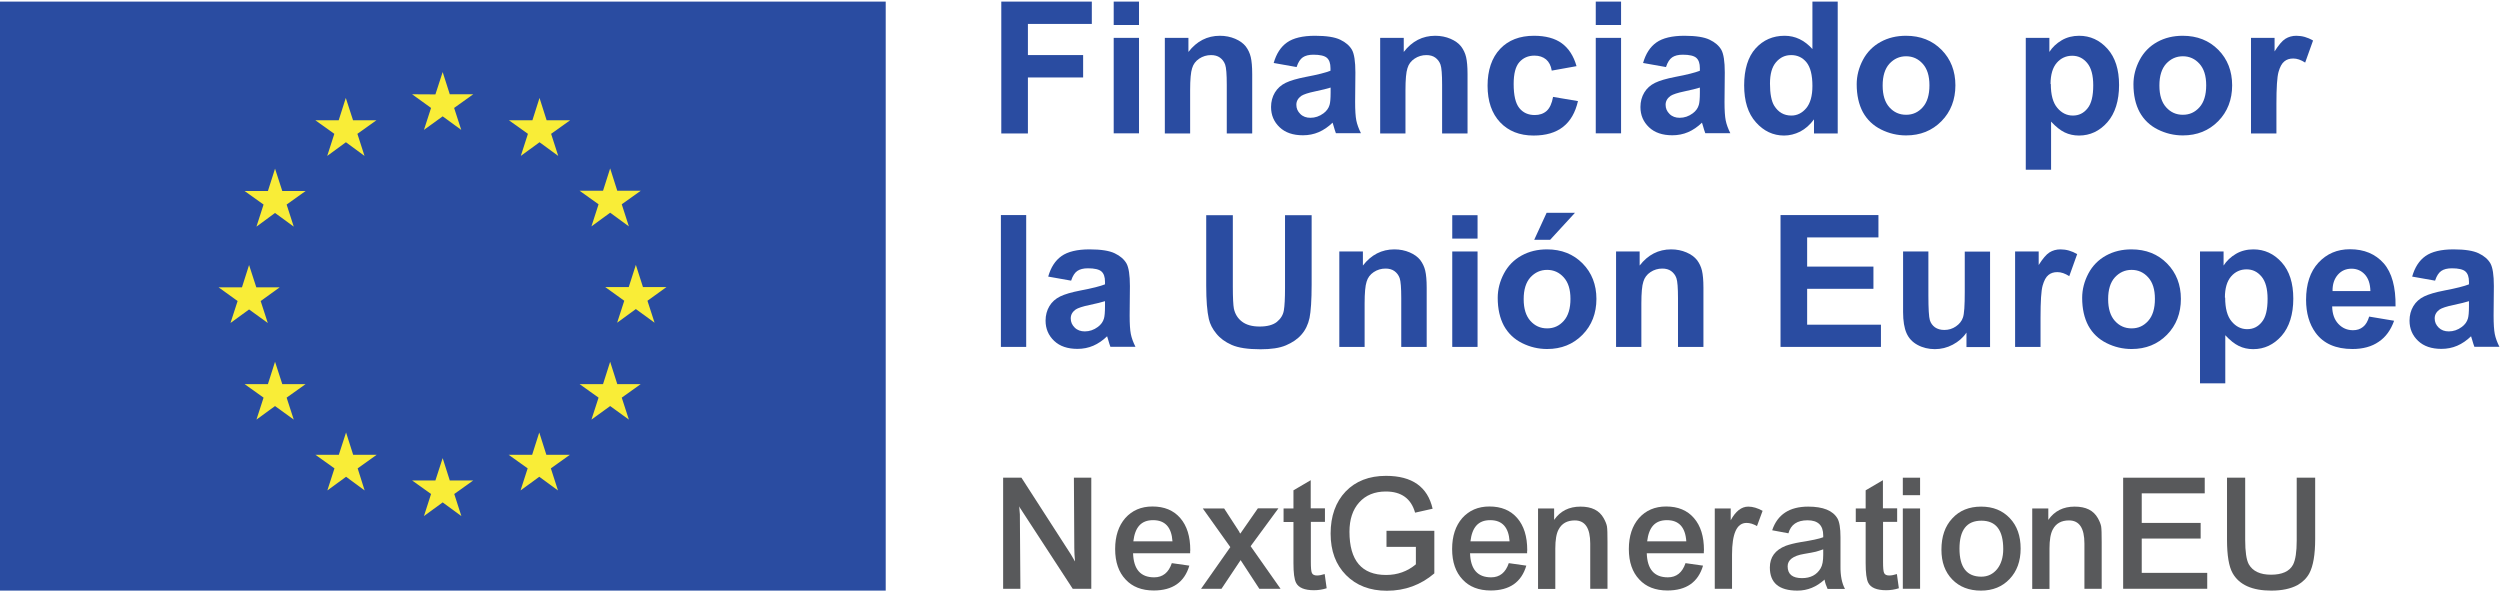 <svg width="1231" height="291" viewBox="0 0 1231 291" fill="none" xmlns="http://www.w3.org/2000/svg">
<g clip-path="url(#clip0_411_1313)">
<path d="M0 290.816H436.126V0.786H0V290.816Z" fill="#2A4CA1"/>
<path d="M208.751 63.957L217.966 57.291L227.115 63.957L223.611 53.148L233.02 46.417H221.47L217.966 35.478L214.397 46.482L202.911 46.417L212.256 53.148L208.751 63.957Z" fill="#F9ED37"/>
<path d="M161.122 76.773L170.336 70.042L179.486 76.773L175.982 65.899L185.326 59.233H173.841L170.272 48.23L166.768 59.233H155.282L164.626 65.899L161.122 76.773Z" fill="#F9ED37"/>
<path d="M135.426 83.051L131.922 94.054H120.436L129.78 100.721L126.276 111.594L135.426 104.863L144.64 111.594L141.136 100.721L150.48 94.054H138.995L135.426 83.051Z" fill="#F9ED37"/>
<path d="M122.642 152.37L131.857 159.037L128.353 148.228L137.697 141.496H126.211L122.642 130.493L119.138 141.496H107.653L116.997 148.228L113.493 159.037L122.642 152.37Z" fill="#F9ED37"/>
<path d="M138.995 189.134L135.426 178.131L131.922 189.134H120.436L129.78 195.801L126.276 206.61L135.426 199.943L144.64 206.61L141.136 195.801L150.48 189.134H138.995Z" fill="#F9ED37"/>
<path d="M173.905 223.955L170.401 212.952L166.832 223.955H155.347L164.691 230.622L161.187 241.496L170.401 234.764L179.551 241.496L176.112 230.622L185.456 223.955H173.905Z" fill="#F9ED37"/>
<path d="M221.47 236.576L217.966 225.573L214.397 236.576H202.911L212.256 243.243L208.751 254.117L217.966 247.385L227.18 254.117L223.676 243.243L233.02 236.576H221.47Z" fill="#F9ED37"/>
<path d="M269.034 223.955L265.53 212.952L262.026 223.955H250.476L259.82 230.622L256.316 241.496L265.53 234.764L274.745 241.496L271.241 230.622L280.585 223.955H269.034Z" fill="#F9ED37"/>
<path d="M303.945 189.134L300.441 178.131L296.937 189.134H285.387L294.731 195.801L291.227 206.61L300.441 199.943L309.656 206.61L306.152 195.801L315.496 189.134H303.945Z" fill="#F9ED37"/>
<path d="M328.149 141.367H316.599L313.095 130.429L309.591 141.367H298.04L307.384 148.098L303.88 158.907L313.095 152.176L322.309 158.907L318.805 148.098L328.149 141.367Z" fill="#F9ED37"/>
<path d="M291.227 111.465L300.441 104.734L309.656 111.465L306.152 100.592L315.496 93.925H303.945L300.441 82.922L296.937 93.925H285.387L294.731 100.592L291.227 111.465Z" fill="#F9ED37"/>
<path d="M265.66 48.23L262.156 59.233H250.605L259.95 65.899L256.446 76.773L265.66 70.042L274.874 76.773L271.37 65.899L280.714 59.233H269.164L265.66 48.23Z" fill="#F9ED37"/>
<path d="M493.035 65.705V0.786H537.614V11.789H506.143V27.129H533.332V38.132H506.143V65.705H493.035Z" fill="#2A4CA1"/>
<path d="M548.386 12.307V0.786H560.845V12.307H548.386ZM548.386 65.705V18.65H560.845V65.64H548.386V65.705Z" fill="#2A4CA1"/>
<path d="M616.521 65.704H604.062V41.692C604.062 36.643 603.803 33.342 603.283 31.854C602.764 30.365 601.856 29.2 600.688 28.358C599.52 27.517 598.027 27.129 596.34 27.129C594.199 27.129 592.252 27.711 590.5 28.876C588.748 30.041 587.58 31.595 586.996 33.601C586.347 35.543 586.023 39.167 586.023 44.41V65.704H573.564V18.65H585.179V25.575C589.267 20.268 594.458 17.614 600.688 17.614C603.413 17.614 605.944 18.132 608.215 19.103C610.486 20.074 612.238 21.368 613.406 22.857C614.574 24.41 615.418 26.158 615.872 28.1C616.326 30.041 616.586 32.825 616.586 36.449V65.64L616.521 65.704Z" fill="#2A4CA1"/>
<path d="M638.454 33.019L627.163 31.012C628.461 26.482 630.602 23.116 633.717 20.915C636.831 18.715 641.439 17.614 647.538 17.614C653.119 17.614 657.272 18.262 659.932 19.556C662.658 20.851 664.539 22.533 665.708 24.54C666.811 26.546 667.395 30.235 667.395 35.672L667.265 50.171C667.265 54.313 667.46 57.355 667.849 59.297C668.238 61.239 669.017 63.374 670.12 65.575H657.791C657.467 64.734 657.077 63.504 656.623 61.886C656.428 61.174 656.298 60.656 656.169 60.397C654.027 62.468 651.756 64.022 649.355 65.057C646.954 66.093 644.359 66.611 641.568 66.611C636.702 66.611 632.873 65.316 630.083 62.662C627.293 60.009 625.865 56.708 625.865 52.695C625.865 50.041 626.514 47.646 627.747 45.575C628.98 43.504 630.797 41.886 633.068 40.786C635.339 39.685 638.648 38.714 642.996 37.873C648.836 36.773 652.859 35.737 655.13 34.831V33.601C655.13 31.206 654.546 29.523 653.378 28.488C652.21 27.452 649.939 26.935 646.695 26.935C644.488 26.935 642.736 27.388 641.504 28.229C640.271 29.07 639.232 30.624 638.519 32.825L638.454 33.019ZM655.195 43.116C653.573 43.633 651.042 44.281 647.603 44.993C644.164 45.705 641.893 46.481 640.79 47.193C639.167 48.358 638.324 49.782 638.324 51.595C638.324 53.407 638.973 54.831 640.271 56.125C641.568 57.42 643.256 58.002 645.267 58.002C647.538 58.002 649.68 57.29 651.691 55.802C653.184 54.701 654.222 53.277 654.676 51.659C655.001 50.624 655.195 48.553 655.195 45.575V43.116Z" fill="#2A4CA1"/>
<path d="M722.551 65.704H710.092V41.692C710.092 36.643 709.833 33.342 709.314 31.854C708.795 30.365 707.886 29.2 706.718 28.358C705.55 27.517 704.058 27.129 702.371 27.129C700.229 27.129 698.282 27.711 696.53 28.876C694.778 30.041 693.61 31.595 693.026 33.601C692.377 35.543 692.053 39.167 692.053 44.41V65.704H679.594V18.65H691.209V25.575C695.297 20.268 700.489 17.614 706.718 17.614C709.444 17.614 711.974 18.132 714.245 19.103C716.517 20.074 718.269 21.368 719.437 22.857C720.605 24.41 721.448 26.158 721.902 28.1C722.357 30.041 722.616 32.825 722.616 36.449V65.64L722.551 65.704Z" fill="#2A4CA1"/>
<path d="M776.345 32.566L764.081 34.766C763.692 32.307 762.718 30.494 761.291 29.265C759.798 28.035 757.916 27.388 755.58 27.388C752.466 27.388 750 28.488 748.118 30.624C746.236 32.76 745.328 36.32 745.328 41.368C745.328 46.934 746.236 50.883 748.118 53.213C750 55.543 752.531 56.643 755.71 56.643C758.046 56.643 759.993 55.996 761.55 54.637C763.043 53.277 764.146 51.012 764.73 47.711L776.994 49.782C775.696 55.413 773.295 59.62 769.662 62.468C766.028 65.316 761.226 66.74 755.126 66.74C748.248 66.74 742.732 64.539 738.644 60.203C734.556 55.866 732.479 49.847 732.479 42.209C732.479 34.572 734.556 28.423 738.644 24.087C742.732 19.75 748.313 17.614 755.321 17.614C761.031 17.614 765.638 18.844 769.013 21.303C772.387 23.763 774.853 27.517 776.28 32.566H776.345Z" fill="#2A4CA1"/>
<path d="M785.754 12.307V0.786H798.213V12.307H785.754ZM785.754 65.705V18.65H798.213V65.64H785.754V65.705Z" fill="#2A4CA1"/>
<path d="M820.341 33.019L809.05 31.012C810.348 26.482 812.489 23.116 815.604 20.915C818.718 18.715 823.326 17.614 829.425 17.614C835.006 17.614 839.159 18.262 841.819 19.556C844.545 20.851 846.426 22.533 847.594 24.54C848.698 26.546 849.282 30.235 849.282 35.672L849.152 50.171C849.152 54.313 849.346 57.355 849.736 59.297C850.125 61.239 850.904 63.374 852.007 65.575H839.678C839.353 64.734 838.964 63.504 838.51 61.886C838.315 61.174 838.185 60.656 838.056 60.397C835.914 62.468 833.643 64.022 831.242 65.057C828.841 66.093 826.246 66.611 823.455 66.611C818.589 66.611 814.76 65.316 811.97 62.662C809.179 60.009 807.752 56.708 807.752 52.695C807.752 50.041 808.401 47.646 809.634 45.575C810.867 43.504 812.684 41.886 814.955 40.786C817.226 39.685 820.535 38.714 824.883 37.873C830.723 36.773 834.746 35.737 837.017 34.831V33.601C837.017 31.206 836.433 29.523 835.265 28.488C834.097 27.452 831.826 26.935 828.582 26.935C826.375 26.935 824.623 27.388 823.39 28.229C822.158 29.07 821.119 30.624 820.406 32.825L820.341 33.019ZM837.017 43.116C835.395 43.633 832.864 44.281 829.425 44.993C825.986 45.705 823.715 46.481 822.612 47.193C820.989 48.358 820.146 49.782 820.146 51.595C820.146 53.407 820.795 54.831 822.093 56.125C823.39 57.42 825.078 58.002 827.089 58.002C829.36 58.002 831.502 57.29 833.513 55.802C835.006 54.701 836.044 53.277 836.498 51.659C836.823 50.624 837.017 48.553 837.017 45.575V43.116Z" fill="#2A4CA1"/>
<path d="M904.828 65.705H893.212V58.779C891.266 61.433 888.994 63.439 886.399 64.799C883.803 66.093 881.143 66.74 878.482 66.74C873.096 66.74 868.424 64.54 864.596 60.203C860.702 55.867 858.821 49.782 858.821 42.016C858.821 34.249 860.702 27.97 864.466 23.828C868.23 19.686 872.967 17.614 878.742 17.614C883.998 17.614 888.54 19.815 892.434 24.152V0.786H904.892V65.705H904.828ZM871.539 41.174C871.539 46.158 872.253 49.847 873.615 52.048C875.627 55.284 878.417 56.902 882.051 56.902C884.906 56.902 887.372 55.672 889.384 53.278C891.395 50.883 892.434 47.194 892.434 42.339C892.434 36.967 891.46 33.084 889.514 30.689C887.567 28.294 885.036 27.129 881.986 27.129C878.936 27.129 876.536 28.294 874.524 30.624C872.512 32.954 871.539 36.449 871.539 41.174Z" fill="#2A4CA1"/>
<path d="M914.237 41.498C914.237 37.355 915.275 33.342 917.286 29.523C919.298 25.705 922.218 22.727 925.982 20.656C929.745 18.585 933.898 17.614 938.506 17.614C945.643 17.614 951.484 19.944 956.026 24.54C960.568 29.135 962.839 35.025 962.839 42.015C962.839 49.006 960.568 55.025 955.961 59.685C951.354 64.345 945.578 66.675 938.57 66.675C934.223 66.675 930.135 65.704 926.241 63.763C922.348 61.821 919.363 58.973 917.286 55.219C915.275 51.465 914.237 46.87 914.237 41.498ZM927.02 42.145C927.02 46.805 928.123 50.365 930.329 52.824C932.536 55.284 935.261 56.514 938.57 56.514C941.88 56.514 944.54 55.284 946.746 52.824C948.953 50.365 950.056 46.74 950.056 42.015C950.056 37.291 948.953 33.86 946.746 31.401C944.54 28.941 941.815 27.711 938.57 27.711C935.326 27.711 932.6 28.941 930.329 31.401C928.123 33.86 927.02 37.42 927.02 42.08V42.145Z" fill="#2A4CA1"/>
<path d="M997.491 18.65H1009.11V25.575C1010.6 23.245 1012.67 21.303 1015.21 19.815C1017.74 18.326 1020.66 17.614 1023.77 17.614C1029.22 17.614 1033.89 19.75 1037.72 24.022C1041.55 28.294 1043.43 34.248 1043.43 41.886C1043.43 49.523 1041.49 55.866 1037.66 60.203C1033.83 64.539 1029.16 66.74 1023.71 66.74C1021.11 66.74 1018.77 66.222 1016.63 65.187C1014.49 64.151 1012.29 62.404 1009.95 59.879V83.568H997.491V18.65ZM1009.82 41.368C1009.82 46.675 1010.86 50.559 1013 53.083C1015.08 55.608 1017.67 56.902 1020.66 56.902C1023.64 56.902 1025.98 55.737 1027.86 53.407C1029.81 51.077 1030.71 47.258 1030.71 42.015C1030.71 37.096 1029.74 33.407 1027.73 31.012C1025.72 28.617 1023.32 27.452 1020.33 27.452C1017.35 27.452 1014.75 28.617 1012.74 30.948C1010.73 33.278 1009.69 36.773 1009.69 41.368H1009.82Z" fill="#2A4CA1"/>
<path d="M1050.51 41.498C1050.51 37.355 1051.54 33.342 1053.56 29.523C1055.57 25.705 1058.49 22.727 1062.25 20.656C1066.01 18.585 1070.17 17.614 1074.77 17.614C1081.91 17.614 1087.75 19.944 1092.3 24.54C1096.84 29.135 1099.11 35.025 1099.11 42.015C1099.11 49.006 1096.84 55.025 1092.23 59.685C1087.62 64.345 1081.85 66.675 1074.84 66.675C1070.49 66.675 1066.4 65.704 1062.51 63.763C1058.62 61.821 1055.63 58.973 1053.56 55.219C1051.54 51.465 1050.51 46.87 1050.51 41.498ZM1063.29 42.145C1063.29 46.805 1064.39 50.365 1066.6 52.824C1068.8 55.284 1071.53 56.514 1074.84 56.514C1078.15 56.514 1080.81 55.284 1083.02 52.824C1085.22 50.365 1086.33 46.74 1086.33 42.015C1086.33 37.291 1085.22 33.86 1083.02 31.401C1080.81 28.941 1078.08 27.711 1074.84 27.711C1071.6 27.711 1068.87 28.941 1066.6 31.401C1064.39 33.86 1063.29 37.42 1063.29 42.08V42.145Z" fill="#2A4CA1"/>
<path d="M1120.85 65.704H1108.39V18.65H1120V25.317C1122.01 22.145 1123.77 20.074 1125.32 19.103C1126.88 18.132 1128.7 17.614 1130.71 17.614C1133.57 17.614 1136.29 18.391 1138.95 19.944L1135.06 30.818C1132.98 29.459 1131.03 28.812 1129.22 28.812C1127.4 28.812 1125.97 29.265 1124.81 30.235C1123.57 31.206 1122.66 32.954 1121.95 35.413C1121.24 37.938 1120.91 43.18 1120.91 51.206V65.704H1120.85Z" fill="#2A4CA1"/>
<path d="M492.84 170.817V105.898H505.299V170.817H492.84Z" fill="#2A4CA1"/>
<path d="M527.427 138.196L516.136 136.19C517.434 131.659 519.575 128.294 522.69 126.093C525.805 123.892 530.412 122.792 536.511 122.792C542.092 122.792 546.245 123.439 548.905 124.734C551.631 126.028 553.513 127.711 554.681 129.718C555.784 131.724 556.368 135.413 556.368 140.85L556.238 155.348C556.238 159.491 556.433 162.533 556.822 164.475C557.211 166.416 557.99 168.552 559.093 170.753H546.764C546.44 169.911 546.05 168.682 545.596 167.063C545.401 166.352 545.272 165.834 545.142 165.575C543 167.646 540.729 169.199 538.328 170.235C535.927 171.271 533.332 171.788 530.542 171.788C525.675 171.788 521.846 170.494 519.056 167.84C516.266 165.186 514.838 161.886 514.838 157.873C514.838 155.219 515.487 152.824 516.72 150.753C517.953 148.682 519.77 147.064 522.041 145.963C524.312 144.863 527.622 143.892 531.969 143.051C537.809 141.95 541.832 140.915 544.104 140.009V138.779C544.104 136.384 543.52 134.701 542.352 133.666C541.184 132.63 538.912 132.112 535.668 132.112C533.462 132.112 531.71 132.565 530.477 133.407C529.244 134.248 528.206 135.802 527.492 138.002L527.427 138.196ZM544.104 148.293C542.481 148.811 539.951 149.458 536.511 150.17C533.072 150.882 530.801 151.659 529.698 152.371C528.076 153.536 527.232 154.96 527.232 156.772C527.232 158.585 527.881 160.009 529.179 161.303C530.477 162.597 532.164 163.18 534.175 163.18C536.447 163.18 538.588 162.468 540.6 160.979C542.092 159.879 543.13 158.455 543.584 156.837C543.909 155.801 544.104 153.73 544.104 150.753V148.293Z" fill="#2A4CA1"/>
<path d="M593.939 105.964H607.047V141.109C607.047 146.676 607.242 150.3 607.566 151.983C608.15 154.637 609.448 156.773 611.589 158.391C613.731 160.009 616.586 160.785 620.284 160.785C623.983 160.785 626.838 160.009 628.72 158.52C630.602 156.967 631.77 155.154 632.159 152.889C632.549 150.624 632.743 146.999 632.743 141.886V105.964H645.851V140.074C645.851 147.841 645.462 153.342 644.813 156.578C644.099 159.815 642.801 162.533 640.855 164.734C638.973 166.934 636.377 168.682 633.198 170.041C630.018 171.4 625.8 171.983 620.674 171.983C614.444 171.983 609.772 171.271 606.528 169.847C603.283 168.423 600.753 166.546 598.936 164.281C597.054 162.015 595.821 159.62 595.237 157.096C594.393 153.407 593.939 147.905 593.939 140.656V106.029V105.964Z" fill="#2A4CA1"/>
<path d="M702.435 170.817H689.976V146.805C689.976 141.756 689.717 138.455 689.198 136.967C688.679 135.478 687.77 134.313 686.602 133.472C685.434 132.63 683.942 132.242 682.254 132.242C680.113 132.242 678.166 132.824 676.414 133.989C674.662 135.154 673.494 136.708 672.91 138.714C672.261 140.656 671.937 144.28 671.937 149.523V170.817H659.478V123.828H671.093V130.753C675.181 125.446 680.373 122.792 686.602 122.792C689.327 122.792 691.858 123.31 694.129 124.281C696.401 125.252 698.153 126.546 699.321 128.035C700.489 129.588 701.332 131.336 701.786 133.277C702.241 135.219 702.5 138.002 702.5 141.627V170.817H702.435Z" fill="#2A4CA1"/>
<path d="M715.089 117.485V105.964H727.548V117.485H715.089ZM715.089 170.818V123.828H727.548V170.818H715.089Z" fill="#2A4CA1"/>
<path d="M737.476 146.676C737.476 142.533 738.514 138.52 740.526 134.701C742.538 130.883 745.458 127.905 749.221 125.834C752.985 123.763 757.138 122.792 761.745 122.792C768.883 122.792 774.723 125.122 779.265 129.718C783.808 134.313 786.079 140.203 786.079 147.193C786.079 154.184 783.808 160.203 779.2 164.863C774.593 169.523 768.818 171.853 761.81 171.853C757.462 171.853 753.374 170.882 749.481 168.941C745.587 166.999 742.602 164.151 740.526 160.397C738.514 156.643 737.476 152.048 737.476 146.676ZM750.259 147.323C750.259 151.983 751.363 155.543 753.569 158.002C755.775 160.462 758.5 161.692 761.81 161.692C765.119 161.692 767.78 160.462 769.986 158.002C772.192 155.543 773.295 151.918 773.295 147.193C773.295 142.468 772.192 139.038 769.986 136.578C767.78 134.119 765.054 132.889 761.81 132.889C758.565 132.889 755.84 134.119 753.569 136.578C751.363 139.038 750.259 142.598 750.259 147.258V147.323ZM755.451 118.067L761.55 104.799H775.502L763.302 118.067H755.386H755.451Z" fill="#2A4CA1"/>
<path d="M838.705 170.817H826.246V146.805C826.246 141.756 825.986 138.455 825.467 136.967C824.948 135.478 824.039 134.313 822.871 133.472C821.703 132.63 820.211 132.242 818.524 132.242C816.382 132.242 814.436 132.824 812.684 133.989C810.932 135.154 809.764 136.708 809.18 138.714C808.531 140.656 808.206 144.28 808.206 149.523V170.817H795.747V123.828H807.363V130.753C811.451 125.446 816.642 122.792 822.871 122.792C825.597 122.792 828.128 123.31 830.399 124.281C832.67 125.252 834.422 126.546 835.59 128.035C836.758 129.588 837.601 131.336 838.056 133.277C838.51 135.219 838.769 138.002 838.769 141.627V170.817H838.705Z" fill="#2A4CA1"/>
<path d="M876.73 170.817V105.898H924.943V116.902H889.838V131.27H922.478V142.209H889.838V159.879H926.176V170.817H876.665H876.73Z" fill="#2A4CA1"/>
<path d="M968.29 170.817V163.762C966.603 166.286 964.332 168.228 961.542 169.717C958.751 171.205 955.766 171.917 952.717 171.917C949.667 171.917 946.682 171.205 944.216 169.846C941.685 168.487 939.868 166.545 938.765 164.021C937.662 161.497 937.078 158.066 937.078 153.6V123.827H949.537V145.445C949.537 152.047 949.796 156.125 950.251 157.613C950.705 159.102 951.548 160.267 952.781 161.173C954.014 162.015 955.507 162.468 957.389 162.468C959.53 162.468 961.412 161.885 963.099 160.72C964.786 159.555 965.954 158.131 966.538 156.384C967.187 154.636 967.447 150.429 967.447 143.698V123.892H979.905V170.882H968.29V170.817Z" fill="#2A4CA1"/>
<path d="M1004.69 170.817H992.235V123.828H1003.85V130.494C1005.86 127.323 1007.61 125.252 1009.17 124.281C1010.73 123.31 1012.55 122.792 1014.56 122.792C1017.41 122.792 1020.14 123.569 1022.8 125.122L1018.9 135.996C1016.83 134.637 1014.88 133.989 1013.06 133.989C1011.25 133.989 1009.82 134.442 1008.65 135.413C1007.42 136.384 1006.51 138.132 1005.8 140.591C1005.08 143.115 1004.76 148.358 1004.76 156.384V170.882L1004.69 170.817Z" fill="#2A4CA1"/>
<path d="M1025.26 146.675C1025.26 142.533 1026.3 138.52 1028.31 134.701C1030.33 130.883 1033.25 127.905 1037.01 125.834C1040.77 123.763 1044.93 122.792 1049.53 122.792C1056.67 122.792 1062.51 125.122 1067.05 129.718C1071.6 134.313 1073.87 140.203 1073.87 147.193C1073.87 154.183 1071.6 160.203 1066.99 164.863C1062.38 169.523 1056.61 171.853 1049.6 171.853C1045.25 171.853 1041.16 170.882 1037.27 168.94C1033.37 166.999 1030.39 164.151 1028.31 160.397C1026.3 156.643 1025.26 152.047 1025.26 146.675ZM1038.05 147.323C1038.05 151.983 1039.15 155.543 1041.36 158.002C1043.56 160.462 1046.29 161.691 1049.6 161.691C1052.91 161.691 1055.57 160.462 1057.77 158.002C1059.98 155.543 1061.08 151.918 1061.08 147.193C1061.08 142.468 1059.98 139.038 1057.77 136.578C1055.57 134.119 1052.84 132.889 1049.6 132.889C1046.35 132.889 1043.63 134.119 1041.36 136.578C1039.15 139.038 1038.05 142.598 1038.05 147.258V147.323Z" fill="#2A4CA1"/>
<path d="M1083.28 123.828H1094.89V130.753C1096.38 128.423 1098.46 126.481 1100.99 124.993C1103.52 123.504 1106.44 122.792 1109.56 122.792C1115.01 122.792 1119.68 124.928 1123.51 129.2C1127.34 133.472 1129.22 139.426 1129.22 147.064C1129.22 154.701 1127.27 161.044 1123.44 165.381C1119.61 169.717 1114.94 171.918 1109.49 171.918C1106.9 171.918 1104.56 171.4 1102.42 170.364C1100.28 169.329 1098.07 167.581 1095.73 165.057V188.746H1083.28V123.828ZM1095.67 146.546C1095.67 151.853 1096.71 155.737 1098.85 158.261C1100.93 160.785 1103.52 162.08 1106.51 162.08C1109.49 162.08 1111.83 160.915 1113.71 158.585C1115.66 156.254 1116.56 152.436 1116.56 147.193C1116.56 142.274 1115.59 138.585 1113.58 136.19C1111.57 133.795 1109.17 132.63 1106.18 132.63C1103.2 132.63 1100.6 133.795 1098.59 136.125C1096.58 138.455 1095.54 141.95 1095.54 146.546H1095.67Z" fill="#2A4CA1"/>
<path d="M1166.46 155.865L1178.86 157.937C1177.24 162.467 1174.77 165.962 1171.27 168.293C1167.83 170.687 1163.48 171.852 1158.35 171.852C1150.18 171.852 1144.08 169.199 1140.18 163.827C1137.07 159.555 1135.51 154.118 1135.51 147.645C1135.51 139.879 1137.52 133.73 1141.61 129.328C1145.7 124.927 1150.83 122.727 1157.12 122.727C1164.13 122.727 1169.64 125.057 1173.73 129.652C1177.76 134.248 1179.7 141.367 1179.57 150.882H1148.36C1148.43 154.571 1149.46 157.419 1151.41 159.49C1153.36 161.561 1155.76 162.597 1158.61 162.597C1160.56 162.597 1162.18 162.079 1163.54 160.979C1164.91 159.943 1165.88 158.196 1166.59 155.865H1166.46ZM1167.18 143.309C1167.11 139.684 1166.14 136.966 1164.39 135.089C1162.64 133.212 1160.43 132.306 1157.9 132.306C1155.17 132.306 1152.9 133.277 1151.15 135.283C1149.4 137.29 1148.49 139.943 1148.55 143.309H1167.18Z" fill="#2A4CA1"/>
<path d="M1199.04 138.196L1187.75 136.19C1189.05 131.659 1191.19 128.294 1194.3 126.093C1197.42 123.892 1202.02 122.792 1208.12 122.792C1213.7 122.792 1217.86 123.439 1220.52 124.734C1223.24 126.028 1225.13 127.711 1226.29 129.718C1227.4 131.724 1227.98 135.413 1227.98 140.85L1227.85 155.348C1227.85 159.491 1228.05 162.533 1228.43 164.475C1228.82 166.416 1229.6 168.552 1230.71 170.753H1218.38C1218.05 169.911 1217.66 168.682 1217.21 167.063C1217.01 166.352 1216.88 165.834 1216.75 165.575C1214.61 167.646 1212.34 169.199 1209.94 170.235C1207.54 171.271 1204.94 171.788 1202.15 171.788C1197.29 171.788 1193.46 170.494 1190.67 167.84C1187.88 165.186 1186.45 161.886 1186.45 157.873C1186.45 155.219 1187.1 152.824 1188.33 150.753C1189.57 148.682 1191.38 147.064 1193.65 145.963C1195.92 144.863 1199.23 143.892 1203.58 143.051C1209.42 141.95 1213.44 140.915 1215.72 140.009V138.779C1215.72 136.384 1215.13 134.701 1213.96 133.666C1212.8 132.63 1210.52 132.112 1207.28 132.112C1205.07 132.112 1203.32 132.565 1202.09 133.407C1200.86 134.248 1199.82 135.802 1199.1 138.002L1199.04 138.196ZM1215.72 148.293C1214.09 148.811 1211.56 149.458 1208.12 150.17C1204.68 150.882 1202.41 151.659 1201.31 152.371C1199.69 153.536 1198.84 154.96 1198.84 156.772C1198.84 158.585 1199.49 160.009 1200.79 161.303C1202.09 162.597 1203.78 163.18 1205.79 163.18C1208.06 163.18 1210.2 162.468 1212.21 160.979C1213.7 159.879 1214.74 158.455 1215.2 156.837C1215.52 155.801 1215.72 153.73 1215.72 150.753V148.293Z" fill="#2A4CA1"/>
<path d="M494.008 235.218H502.963L527.362 273.082L529.308 276.447V275.929C529.114 273.923 528.984 271.852 528.984 269.845L528.789 235.218H537.355V289.91H528.205L502.184 249.975C502.184 249.975 501.99 249.457 501.86 249.328L502.184 253.341L502.444 289.91H493.943V235.218H494.008Z" fill="#58595B"/>
<path d="M557.925 272.435C558.185 280.332 561.624 284.28 568.308 284.28C572.525 284.28 575.445 281.95 577.003 277.29L585.633 278.52C583.232 286.675 577.392 290.752 568.113 290.752C562.208 290.752 557.536 288.94 554.226 285.316C550.852 281.756 549.1 276.772 549.1 270.364C549.1 263.957 550.787 258.908 554.097 255.089C557.471 251.335 561.883 249.394 567.464 249.394C573.304 249.394 577.846 251.271 581.156 255.089C584.465 258.908 586.087 264.151 586.087 270.882C586.087 271.076 586.023 271.27 586.023 271.529V272.435H557.925ZM577.327 266.546C576.873 259.62 573.693 256.125 567.788 256.125C561.883 256.125 558.898 259.62 558.055 266.546H577.327Z" fill="#58595B"/>
<path d="M591.408 289.911L605.814 269.394L592.252 250.365H602.764L610.162 261.756L610.486 262.468L610.746 262.727L619.376 250.3H629.499L615.807 268.94L630.537 289.911H620.09L610.875 275.801L601.466 289.911H591.344H591.408Z" fill="#58595B"/>
<path d="M645.397 250.299H652.405V256.966H645.462V276.642C645.462 279.49 645.592 281.302 645.981 282.144C646.37 282.985 647.214 283.373 648.512 283.373C649.615 283.373 650.848 283.115 652.275 282.661L653.249 289.652C651.237 290.299 649.161 290.623 647.019 290.623C642.347 290.623 639.427 289.393 638.194 286.998C637.286 285.25 636.896 282.014 636.896 277.225V257.031H632.03V250.364H636.896V241.432L645.397 236.448V250.299Z" fill="#58595B"/>
<path d="M682.709 261.367H706.264V282.338C699.58 288.034 691.793 290.882 682.903 290.882C674.533 290.882 667.849 288.293 662.787 283.179C657.726 278.066 655.195 271.27 655.195 262.727C655.195 254.183 657.661 247.193 662.593 242.015C667.524 236.901 674.143 234.312 682.449 234.312C695.297 234.312 702.954 239.685 705.42 250.494L696.79 252.435C694.843 245.51 690.041 242.015 682.384 242.015C676.869 242.015 672.456 243.827 669.276 247.387C666.097 250.882 664.475 255.736 664.475 261.82C664.475 275.995 670.509 283.115 682.514 283.115C688.095 283.115 693.026 281.367 697.179 277.872V269.264H682.709V261.432V261.367Z" fill="#58595B"/>
<path d="M723.849 272.435C724.109 280.332 727.548 284.28 734.232 284.28C738.449 284.28 741.369 281.95 742.927 277.29L751.557 278.52C749.156 286.675 743.316 290.752 734.037 290.752C728.132 290.752 723.46 288.94 720.15 285.316C716.776 281.756 715.024 276.772 715.024 270.364C715.024 263.957 716.711 258.908 720.021 255.089C723.395 251.335 727.807 249.394 733.388 249.394C739.228 249.394 743.77 251.271 747.08 255.089C750.389 258.908 752.011 264.151 752.011 270.882C752.011 271.076 751.946 271.27 751.946 271.529V272.435H723.849ZM743.316 266.546C742.862 259.62 739.682 256.125 733.777 256.125C727.872 256.125 724.887 259.62 724.044 266.546H743.316Z" fill="#58595B"/>
<path d="M757.397 250.364H765.249V255.995C768.299 251.594 772.646 249.458 778.227 249.458C783.807 249.458 787.506 251.335 789.648 255.154C790.556 256.772 791.075 258.131 791.27 259.231C791.464 260.396 791.529 262.921 791.529 266.869V289.911H783.029V267.646C783.029 260.008 780.498 256.254 775.437 256.254C771.673 256.254 769.012 257.743 767.455 260.72C766.352 262.727 765.833 265.898 765.833 270.105V289.975H757.332V250.429L757.397 250.364Z" fill="#58595B"/>
<path d="M810.867 272.435C811.126 280.332 814.565 284.28 821.249 284.28C825.467 284.28 828.387 281.95 829.944 277.29L838.575 278.52C836.174 286.675 830.334 290.752 821.054 290.752C815.149 290.752 810.477 288.94 807.168 285.316C803.794 281.756 802.042 276.772 802.042 270.364C802.042 263.957 803.729 258.908 807.038 255.089C810.412 251.335 814.825 249.394 820.405 249.394C826.246 249.394 830.788 251.271 834.097 255.089C837.407 258.908 839.029 264.151 839.029 270.882C839.029 271.076 838.964 271.27 838.964 271.529V272.435H810.867ZM830.334 266.546C829.879 259.62 826.7 256.125 820.795 256.125C814.89 256.125 811.905 259.62 811.061 266.546H830.334Z" fill="#58595B"/>
<path d="M865.115 259.037C863.363 258.002 861.676 257.484 859.988 257.484C855.187 257.484 852.85 262.727 852.85 273.147V289.911H844.35V250.364H852.202V256.189C854.603 251.723 857.523 249.458 860.832 249.458C863.103 249.458 865.439 250.17 867.905 251.529L865.115 259.102V259.037Z" fill="#58595B"/>
<path d="M872.642 261.044C875.237 253.341 881.143 249.458 890.357 249.458C897.69 249.458 902.491 251.4 904.762 255.283C905.736 256.966 906.255 260.073 906.255 264.474V278.713C906.19 283.503 906.969 287.257 908.461 289.975H899.896C899.182 288.422 898.663 286.933 898.403 285.38C894.445 289.005 890.032 290.817 885.036 290.817C875.951 290.817 871.474 286.998 871.474 279.425C871.474 274.377 874.069 270.817 879.326 268.746C881.142 268.099 883.608 267.451 886.658 266.934C892.044 266.092 895.743 265.315 897.754 264.539V263.633C897.754 258.649 895.159 256.189 890.032 256.189C884.906 256.189 881.791 258.325 880.623 262.597L872.642 261.108V261.044ZM897.754 270.493C896.262 271.011 895.094 271.4 894.12 271.658C893.017 271.917 891.071 272.306 888.28 272.759C882.895 273.665 880.234 275.736 880.234 278.843C880.234 282.726 882.57 284.668 887.307 284.668C891.525 284.668 894.575 283.05 896.457 279.878C897.365 278.39 897.754 276.189 897.754 273.147V270.493Z" fill="#58595B"/>
<path d="M927.15 250.299H934.158V256.966H927.215V276.642C927.215 279.49 927.344 281.302 927.734 282.144C928.123 282.985 928.967 283.373 930.264 283.373C931.368 283.373 932.6 283.115 934.028 282.661L935.001 289.652C932.99 290.299 930.913 290.623 928.772 290.623C924.1 290.623 921.18 289.393 919.947 286.998C919.038 285.25 918.649 282.014 918.649 277.225V257.031H913.782V250.364H918.649V241.432L927.15 236.448V250.299Z" fill="#58595B"/>
<path d="M936.948 235.218H945.449V243.826H936.948V235.218ZM936.948 250.363H945.449V289.91H936.948V250.363Z" fill="#58595B"/>
<path d="M961.347 255.218C964.851 251.4 969.588 249.458 975.493 249.458C981.398 249.458 986.005 251.335 989.639 255.154C993.208 258.908 994.96 263.892 994.96 270.105C994.96 276.319 993.143 281.302 989.509 285.121C985.94 288.875 981.268 290.817 975.428 290.817C969.588 290.817 964.851 289.005 961.282 285.315C957.713 281.626 955.961 276.772 955.961 270.688C955.961 264.215 957.713 259.102 961.282 255.283L961.347 255.218ZM975.558 283.956C978.802 283.956 981.398 282.662 983.409 280.202C985.356 277.743 986.394 274.442 986.394 270.364C986.394 261.044 982.825 256.384 975.623 256.384C968.42 256.384 964.851 260.979 964.851 270.17C964.851 279.361 968.42 283.956 975.623 283.956H975.558Z" fill="#58595B"/>
<path d="M1000.74 250.364H1008.59V255.995C1011.64 251.594 1015.98 249.458 1021.56 249.458C1027.15 249.458 1030.84 251.335 1032.99 255.154C1033.89 256.772 1034.41 258.131 1034.61 259.231C1034.8 260.396 1034.87 262.921 1034.87 266.869V289.911H1026.37V267.646C1026.37 260.008 1023.84 256.254 1018.77 256.254C1015.01 256.254 1012.35 257.743 1010.79 260.72C1009.69 262.727 1009.17 265.898 1009.17 270.105V289.975H1000.67V250.429L1000.74 250.364Z" fill="#58595B"/>
<path d="M1045.44 235.218H1085.61V242.92H1054.59V257.483H1083.6V265.185H1054.59V282.078H1086.84V289.91H1045.44V235.218Z" fill="#58595B"/>
<path d="M1105.53 235.218V265.832C1105.53 271.658 1106.12 275.606 1107.28 277.806C1109.23 281.237 1112.87 282.984 1118.25 282.984C1123.64 282.984 1127.34 281.366 1129.09 278.065C1130.32 275.671 1130.9 271.658 1130.9 266.156V235.218H1139.99V265.444C1139.99 273.082 1139.02 278.713 1137.13 282.272C1135.84 284.667 1133.89 286.609 1131.29 288.098C1127.92 289.91 1123.64 290.816 1118.38 290.816C1108.97 290.816 1102.61 287.968 1099.37 282.272C1097.49 278.971 1096.58 273.47 1096.58 265.703V235.218H1105.66H1105.53Z" fill="#58595B"/>
</g>
<defs>
<clipPath id="clip0_411_1313">
<rect width="1230.71" height="290.03" fill="white" transform="translate(0 0.786)"/>
</clipPath>
</defs>
</svg>
